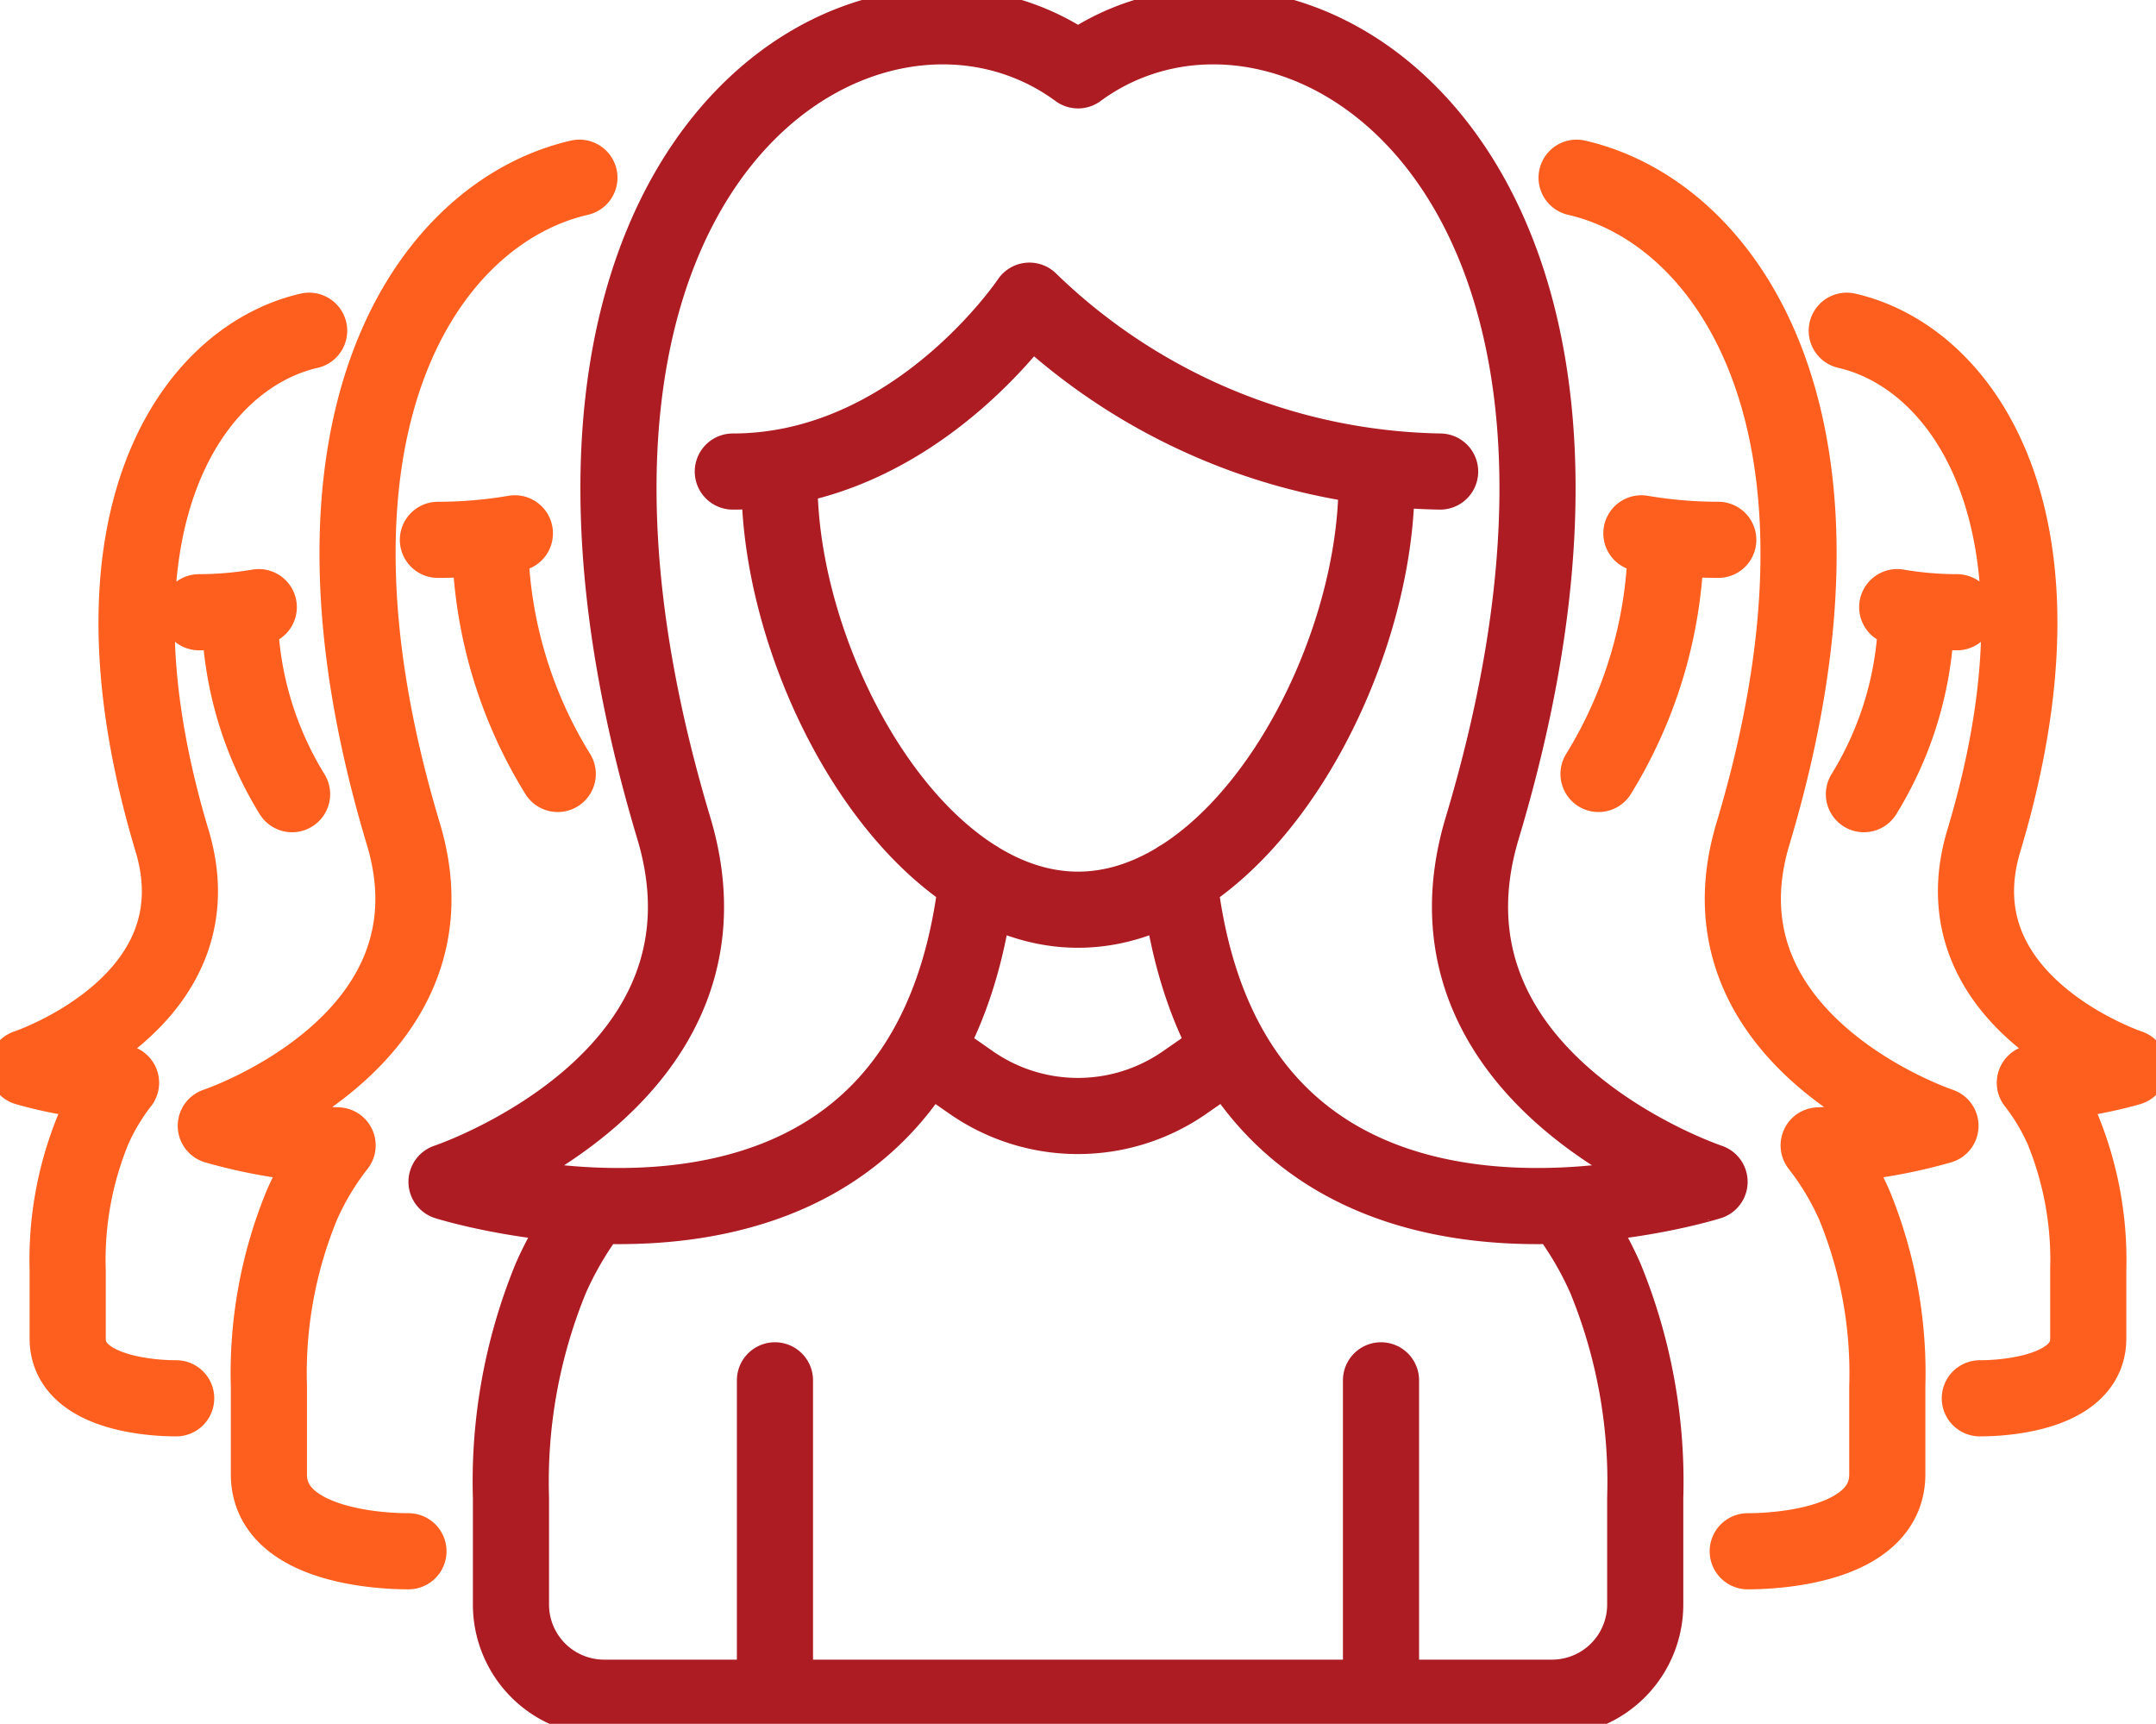 <svg xmlns="http://www.w3.org/2000/svg" xmlns:xlink="http://www.w3.org/1999/xlink" width="56.638" height="45.283" viewBox="0 0 56.638 45.283">
  <defs>
    <clipPath id="clip-path">
      <path id="Path_50730" data-name="Path 50730" d="M0,20.2H56.638V-25.088H0Z" transform="translate(0 25.088)" fill="none"/>
    </clipPath>
  </defs>
  <g id="Group_159029" data-name="Group 159029" transform="translate(0 25.088)">
    <g id="Group_159028" data-name="Group 159028" transform="translate(0 -25.088)" clip-path="url(#clip-path)">
      <g id="Group_159026" data-name="Group 159026" transform="translate(11.73 0.691)">
        <path id="Path_50728" data-name="Path 50728" d="M3.848,15.863V24.2M15.75,7.248l-1.143.794a4.909,4.909,0,0,1-5.6,0L7.869,7.248m11.9,8.615V24.2M19.652-7.727C19.652-2.914,16.14,3.5,11.81,3.5S3.967-2.914,3.967-7.727M2.741-8.01c4.8,0,7.792-4.489,7.792-4.489A15.87,15.87,0,0,0,21.322-8.01M11.81-18.549C6.391-22.531-4.11-16.313,1.191,1.358c1.991,6.637-5.971,9.29-5.971,9.29S7.828,14.63,9.154,2.685M11.81-18.549c5.417-3.982,15.918,2.236,10.617,19.907-1.991,6.637,5.973,9.29,5.973,9.29S15.791,14.63,14.463,2.685M-.9,11.273A9.01,9.01,0,0,0-2.04,13.179a14.082,14.082,0,0,0-1.047,5.772v2.8A2.447,2.447,0,0,0-.639,24.2h24.9a2.449,2.449,0,0,0,2.449-2.448v-2.8a14.082,14.082,0,0,0-1.047-5.772,9.01,9.01,0,0,0-1.141-1.906" transform="translate(4.78 19.706)" fill="none" stroke="#ad1c23" stroke-linecap="round" stroke-linejoin="round" stroke-width="2"/>
      </g>
      <g id="Group_159027" data-name="Group 159027" transform="translate(0.691 4.669)">
        <path id="Path_50729" data-name="Path 50729" d="M19.208,4.346a11.9,11.9,0,0,1-1.767,5.917m1.126-6.321a12.044,12.044,0,0,0,2.02.171m.774,26.569c1.115,0,3.666-.274,3.666-2.02V26.356a11.621,11.621,0,0,0-.863-4.762,7.387,7.387,0,0,0-.94-1.574h0a13.661,13.661,0,0,0,3.2-.514s-6.57-2.189-4.928-7.664C24.709,1.135,20.89-4.475,16.865-5.4M25.787,6.194a9.255,9.255,0,0,1-1.374,4.6m.875-4.913a9.493,9.493,0,0,0,1.57.134m.6,20.649c.866,0,2.848-.213,2.848-1.569V23.3a9.057,9.057,0,0,0-.67-3.7,5.818,5.818,0,0,0-.733-1.224,10.7,10.7,0,0,0,2.489-.4s-5.106-1.7-3.83-5.956c2.5-8.323-.471-12.682-3.6-13.4M-11.674,4.346A11.88,11.88,0,0,0-9.9,10.263m-1.126-6.321a12.066,12.066,0,0,1-2.022.171m-.774,26.569c-1.115,0-3.666-.274-3.666-2.02V26.356a11.621,11.621,0,0,1,.863-4.762,7.32,7.32,0,0,1,.942-1.574h0a13.638,13.638,0,0,1-3.2-.514s6.57-2.189,4.928-7.664C-17.175,1.135-13.356-4.475-9.331-5.4M-18.253,6.194a9.255,9.255,0,0,0,1.374,4.6m-.875-4.913a9.476,9.476,0,0,1-1.57.134m-.6,20.649c-.868,0-2.85-.213-2.85-1.569V23.3a9.026,9.026,0,0,1,.671-3.7,5.737,5.737,0,0,1,.731-1.224h0a10.669,10.669,0,0,1-2.487-.4s5.106-1.7,3.828-5.956c-2.5-8.323.471-12.682,3.6-13.4" transform="translate(23.861 5.399)" fill="none" stroke="#ff5f1e" stroke-linecap="round" stroke-linejoin="round" stroke-width="2"/>
      </g>
    </g>
  </g>
</svg>
